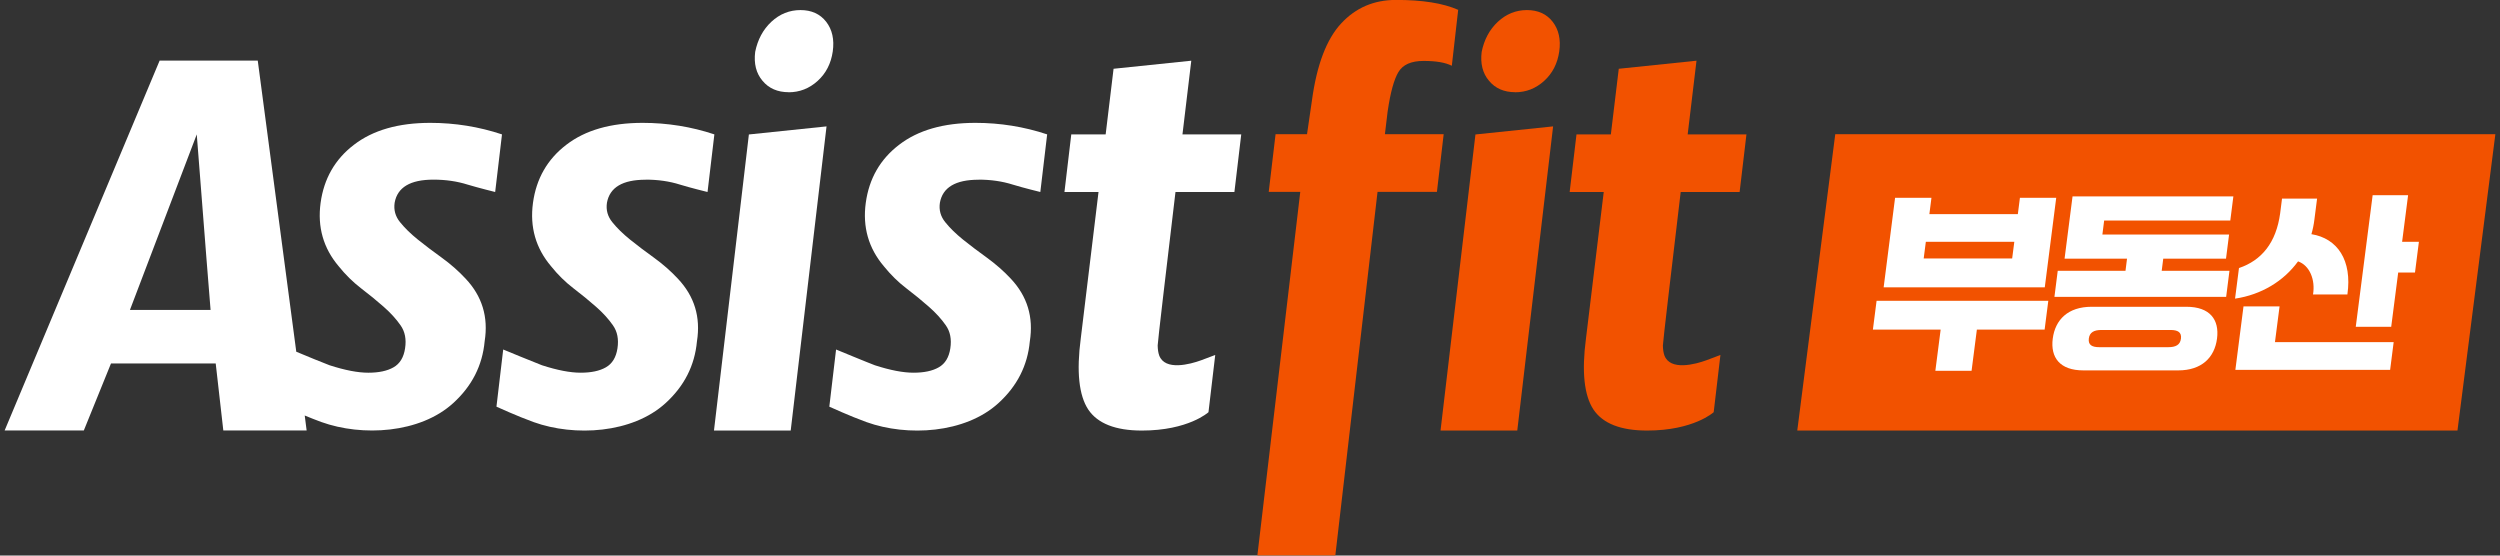 <svg width="270" height="60" viewBox="0 0 270 60" fill="none" xmlns="http://www.w3.org/2000/svg">
<rect x="0" y="0" width="270" height="60" fill="#333333" stroke="none"/>
<g clip-path="url(#clip0_495_28631)">
<path d="M69.752 19.401C71.061 19.401 72.296 19.575 73.448 19.94C74.608 20.297 76.414 20.736 76.414 20.736L77.152 14.513C74.657 13.683 72.072 13.269 69.404 13.269C65.965 13.269 63.213 14.057 61.166 15.633C59.111 17.202 57.918 19.301 57.562 21.906C57.205 24.52 57.86 26.81 59.526 28.768C60.238 29.656 61.034 30.445 61.929 31.133C62.824 31.814 63.628 32.477 64.374 33.133C65.119 33.788 65.724 34.452 66.197 35.133C66.677 35.813 66.835 36.643 66.686 37.622C66.536 38.601 66.122 39.282 65.434 39.672C64.755 40.062 63.843 40.252 62.716 40.252C61.589 40.252 60.197 39.987 58.531 39.447C57.877 39.207 54.346 37.746 54.346 37.746L53.617 43.92C53.617 43.92 55.88 44.957 57.636 45.588C62.045 47.173 68.285 46.824 71.881 43.538C73.895 41.705 75.031 39.481 75.271 36.867C75.685 34.253 75.006 32.005 73.216 30.104C72.445 29.275 71.583 28.52 70.63 27.831C69.685 27.151 68.815 26.495 68.045 25.873C67.274 25.25 66.636 24.628 66.13 23.997C65.625 23.375 65.434 22.678 65.55 21.898C65.849 20.238 67.241 19.409 69.735 19.409L69.752 19.392V19.401Z" fill="white"/>
<path d="M46.815 19.401C48.125 19.401 49.359 19.575 50.511 19.94C51.671 20.289 53.478 20.737 53.478 20.737L54.215 14.514C51.721 13.684 49.136 13.269 46.467 13.269C43.028 13.269 40.277 14.057 38.23 15.634C36.175 17.202 34.982 19.301 34.625 21.907C34.269 24.52 34.924 26.811 36.589 28.769C37.302 29.657 38.097 30.445 38.992 31.134C39.888 31.814 40.691 32.478 41.437 33.133C42.183 33.789 42.788 34.453 43.26 35.133C43.741 35.813 43.898 36.643 43.749 37.622C43.6 38.602 43.186 39.282 42.498 39.672C41.818 40.062 40.907 40.253 39.78 40.253C38.653 40.253 37.261 39.987 35.595 39.448C35.106 39.274 33.026 38.419 31.998 37.987L27.838 6.548H17.239L0.5 46.492H9.052L11.986 39.257H23.297L24.118 46.492H33.117L32.91 44.874C33.498 45.115 34.128 45.372 34.708 45.58C39.117 47.165 45.357 46.816 48.953 43.53C50.967 41.697 52.102 39.473 52.343 36.859C52.757 34.245 52.078 31.997 50.288 30.096C49.517 29.267 48.655 28.512 47.702 27.823C46.757 27.142 45.887 26.487 45.117 25.865C44.346 25.242 43.708 24.62 43.202 23.989C42.697 23.367 42.506 22.67 42.622 21.89C42.92 20.231 44.313 19.401 46.807 19.401H46.815ZM14.033 33.474L21.25 14.514L22.303 27.997L22.742 33.474H14.016H14.024H14.033Z" fill="white"/>
<path d="M105.693 19.401C107.002 19.401 108.237 19.575 109.389 19.94C110.549 20.297 112.355 20.736 112.355 20.736L113.093 14.513C110.598 13.683 108.013 13.269 105.345 13.269C101.906 13.269 99.154 14.057 97.108 15.633C95.052 17.202 93.859 19.301 93.503 21.906C93.146 24.52 93.801 26.81 95.467 28.768C96.188 29.656 96.975 30.445 97.878 31.133C98.773 31.814 99.577 32.477 100.323 33.133C101.069 33.788 101.674 34.452 102.146 35.133C102.627 35.813 102.784 36.643 102.635 37.622C102.486 38.601 102.071 39.282 101.383 39.672C100.704 40.062 99.792 40.252 98.665 40.252C97.538 40.252 96.146 39.987 94.481 39.447C93.826 39.207 90.296 37.746 90.296 37.746L89.566 43.92C89.566 43.92 91.829 44.957 93.585 45.588C97.994 47.173 104.234 46.824 107.831 43.538C109.844 41.705 110.98 39.481 111.22 36.867C111.634 34.253 110.955 32.005 109.173 30.104C108.402 29.275 107.532 28.52 106.588 27.831C105.643 27.151 104.773 26.495 104.002 25.873C103.231 25.25 102.593 24.628 102.088 23.997C101.582 23.375 101.392 22.678 101.508 21.898C101.806 20.238 103.198 19.409 105.693 19.409V19.392V19.401Z" fill="white"/>
<path d="M133.316 20.736L134.054 14.513H127.706C128.261 9.9 128.659 6.556 128.659 6.556L120.265 7.427L119.411 14.513H115.698L114.961 20.736H118.64L116.726 36.527C116.245 40.136 116.527 42.708 117.53 44.227C118.541 45.737 120.472 46.5 123.322 46.5C128.361 46.5 130.515 44.517 130.515 44.517L131.245 38.336C131.245 38.336 129.819 38.883 129.728 38.908C128.527 39.348 125.825 40.07 125.195 38.394C125.087 38.095 125.038 37.73 125.029 37.307C125.021 37.025 126.007 28.677 126.952 20.736H133.325H133.316Z" fill="white"/>
<path d="M80.88 14.513L77.109 46.501H85.396L89.266 13.65L80.88 14.522V14.513Z" fill="white"/>
<path d="M85.165 9.966C86.35 9.966 87.403 9.56 88.306 8.738C89.209 7.917 89.748 6.863 89.938 5.56C90.121 4.266 89.88 3.195 89.226 2.349C88.563 1.503 87.635 1.088 86.45 1.088C85.265 1.088 84.212 1.511 83.309 2.349C82.406 3.195 81.826 4.282 81.56 5.602C81.403 6.863 81.66 7.917 82.356 8.73C83.035 9.551 83.988 9.958 85.173 9.958L85.165 9.966Z" fill="white"/>
<path d="M187.879 20.736L188.616 14.513H182.269C182.824 9.9 183.222 6.556 183.222 6.556L174.827 7.427L173.973 14.513H170.261L169.523 20.736H173.203L171.289 36.527C170.808 40.136 171.09 42.708 172.092 44.227C173.103 45.737 175.034 46.5 177.885 46.5C182.923 46.5 185.078 44.517 185.078 44.517L185.807 38.336C185.807 38.336 184.382 38.883 184.291 38.908C183.089 39.348 180.388 40.07 179.758 38.394C179.65 38.095 179.6 37.73 179.592 37.307C179.584 37.025 180.57 28.677 181.515 20.736H187.887H187.879Z" fill="#F25200"/>
<path d="M159.349 14.513L155.578 46.501H163.865L167.735 13.65L159.349 14.522V14.513Z" fill="#F25200"/>
<path d="M163.626 9.966C164.811 9.966 165.864 9.56 166.767 8.738C167.67 7.917 168.209 6.863 168.399 5.56C168.582 4.266 168.341 3.195 167.687 2.349C167.024 1.503 166.096 1.088 164.911 1.088C163.725 1.088 162.673 1.511 161.77 2.349C160.867 3.195 160.286 4.282 160.021 5.602C159.864 6.863 160.121 7.917 160.817 8.73C161.496 9.551 162.449 9.958 163.634 9.958L163.626 9.966Z" fill="#F25200"/>
<path d="M149.868 12.015C150.166 9.991 150.547 8.589 151.028 7.784C151.509 6.979 152.412 6.58 153.746 6.58C155.08 6.58 156.091 6.746 156.796 7.103L157.484 1.063C155.843 0.341 153.63 -0.008 150.763 -0.008C148.385 -0.008 146.412 0.839 144.846 2.531C143.272 4.224 142.211 6.995 141.689 10.854L141.158 14.496H137.761L137.023 20.72H140.429L135.797 59.984H144.216L148.774 20.72H155.188L155.917 14.496H149.57L149.868 12.007V12.015Z" fill="#F25200"/>
<path d="M269.499 14.496L265.406 46.5H194.105L198.207 14.496H269.499Z" fill="#F25200"/>
<path d="M221.217 32.485L220.819 35.597H213.502L212.93 40.044H209.019L209.591 35.597H202.273L202.671 32.485H221.217ZM222.071 21.366L220.836 31.033H203.434L204.668 21.366H208.596L208.373 23.125H217.927L218.151 21.366H222.062H222.071ZM207.759 27.913H217.314L217.546 26.112H207.991L207.759 27.913Z" fill="white"/>
<path d="M233.464 29.248H240.781L240.425 32.061H221.879L222.235 29.248H229.553L229.718 27.937H222.973L223.835 21.208H241.204L240.873 23.814H227.249L227.058 25.332H240.74L240.409 27.937H233.63L233.464 29.248ZM236.133 33.132C238.677 33.132 239.704 34.526 239.439 36.567C239.174 38.608 237.79 40.002 235.246 40.002H225.003C222.459 40.002 221.432 38.608 221.697 36.567C221.962 34.526 223.346 33.132 225.89 33.132H236.133ZM234.177 37.496C234.964 37.496 235.461 37.256 235.544 36.567C235.627 35.878 235.196 35.638 234.417 35.638H226.959C226.172 35.638 225.675 35.878 225.592 36.567C225.509 37.256 225.94 37.496 226.719 37.496H234.177Z" fill="white"/>
<path d="M241.387 32.244L241.809 28.95C244.254 28.12 245.828 26.22 246.259 23.026L246.458 21.449H250.245L249.955 23.714C249.889 24.262 249.781 24.785 249.632 25.291C252.441 25.739 254.049 28.104 253.519 31.805H249.806C250.071 30.203 249.442 28.668 248.19 28.228C246.649 30.352 244.237 31.829 241.387 32.253V32.244ZM246.193 33.091L245.696 36.949H258.516L258.134 39.944H241.42L242.298 33.091H246.193ZM259.427 26.112H261.242L260.819 29.431H259.005L258.25 35.298H254.422L256.245 21.084H260.074L259.427 26.121V26.112Z" fill="white"/>
</g>
<defs>
<clipPath id="clip0_495_28631">
<rect width="269" height="60" fill="white" transform="translate(0.5)"/>
</clipPath>
</defs>
</svg>
